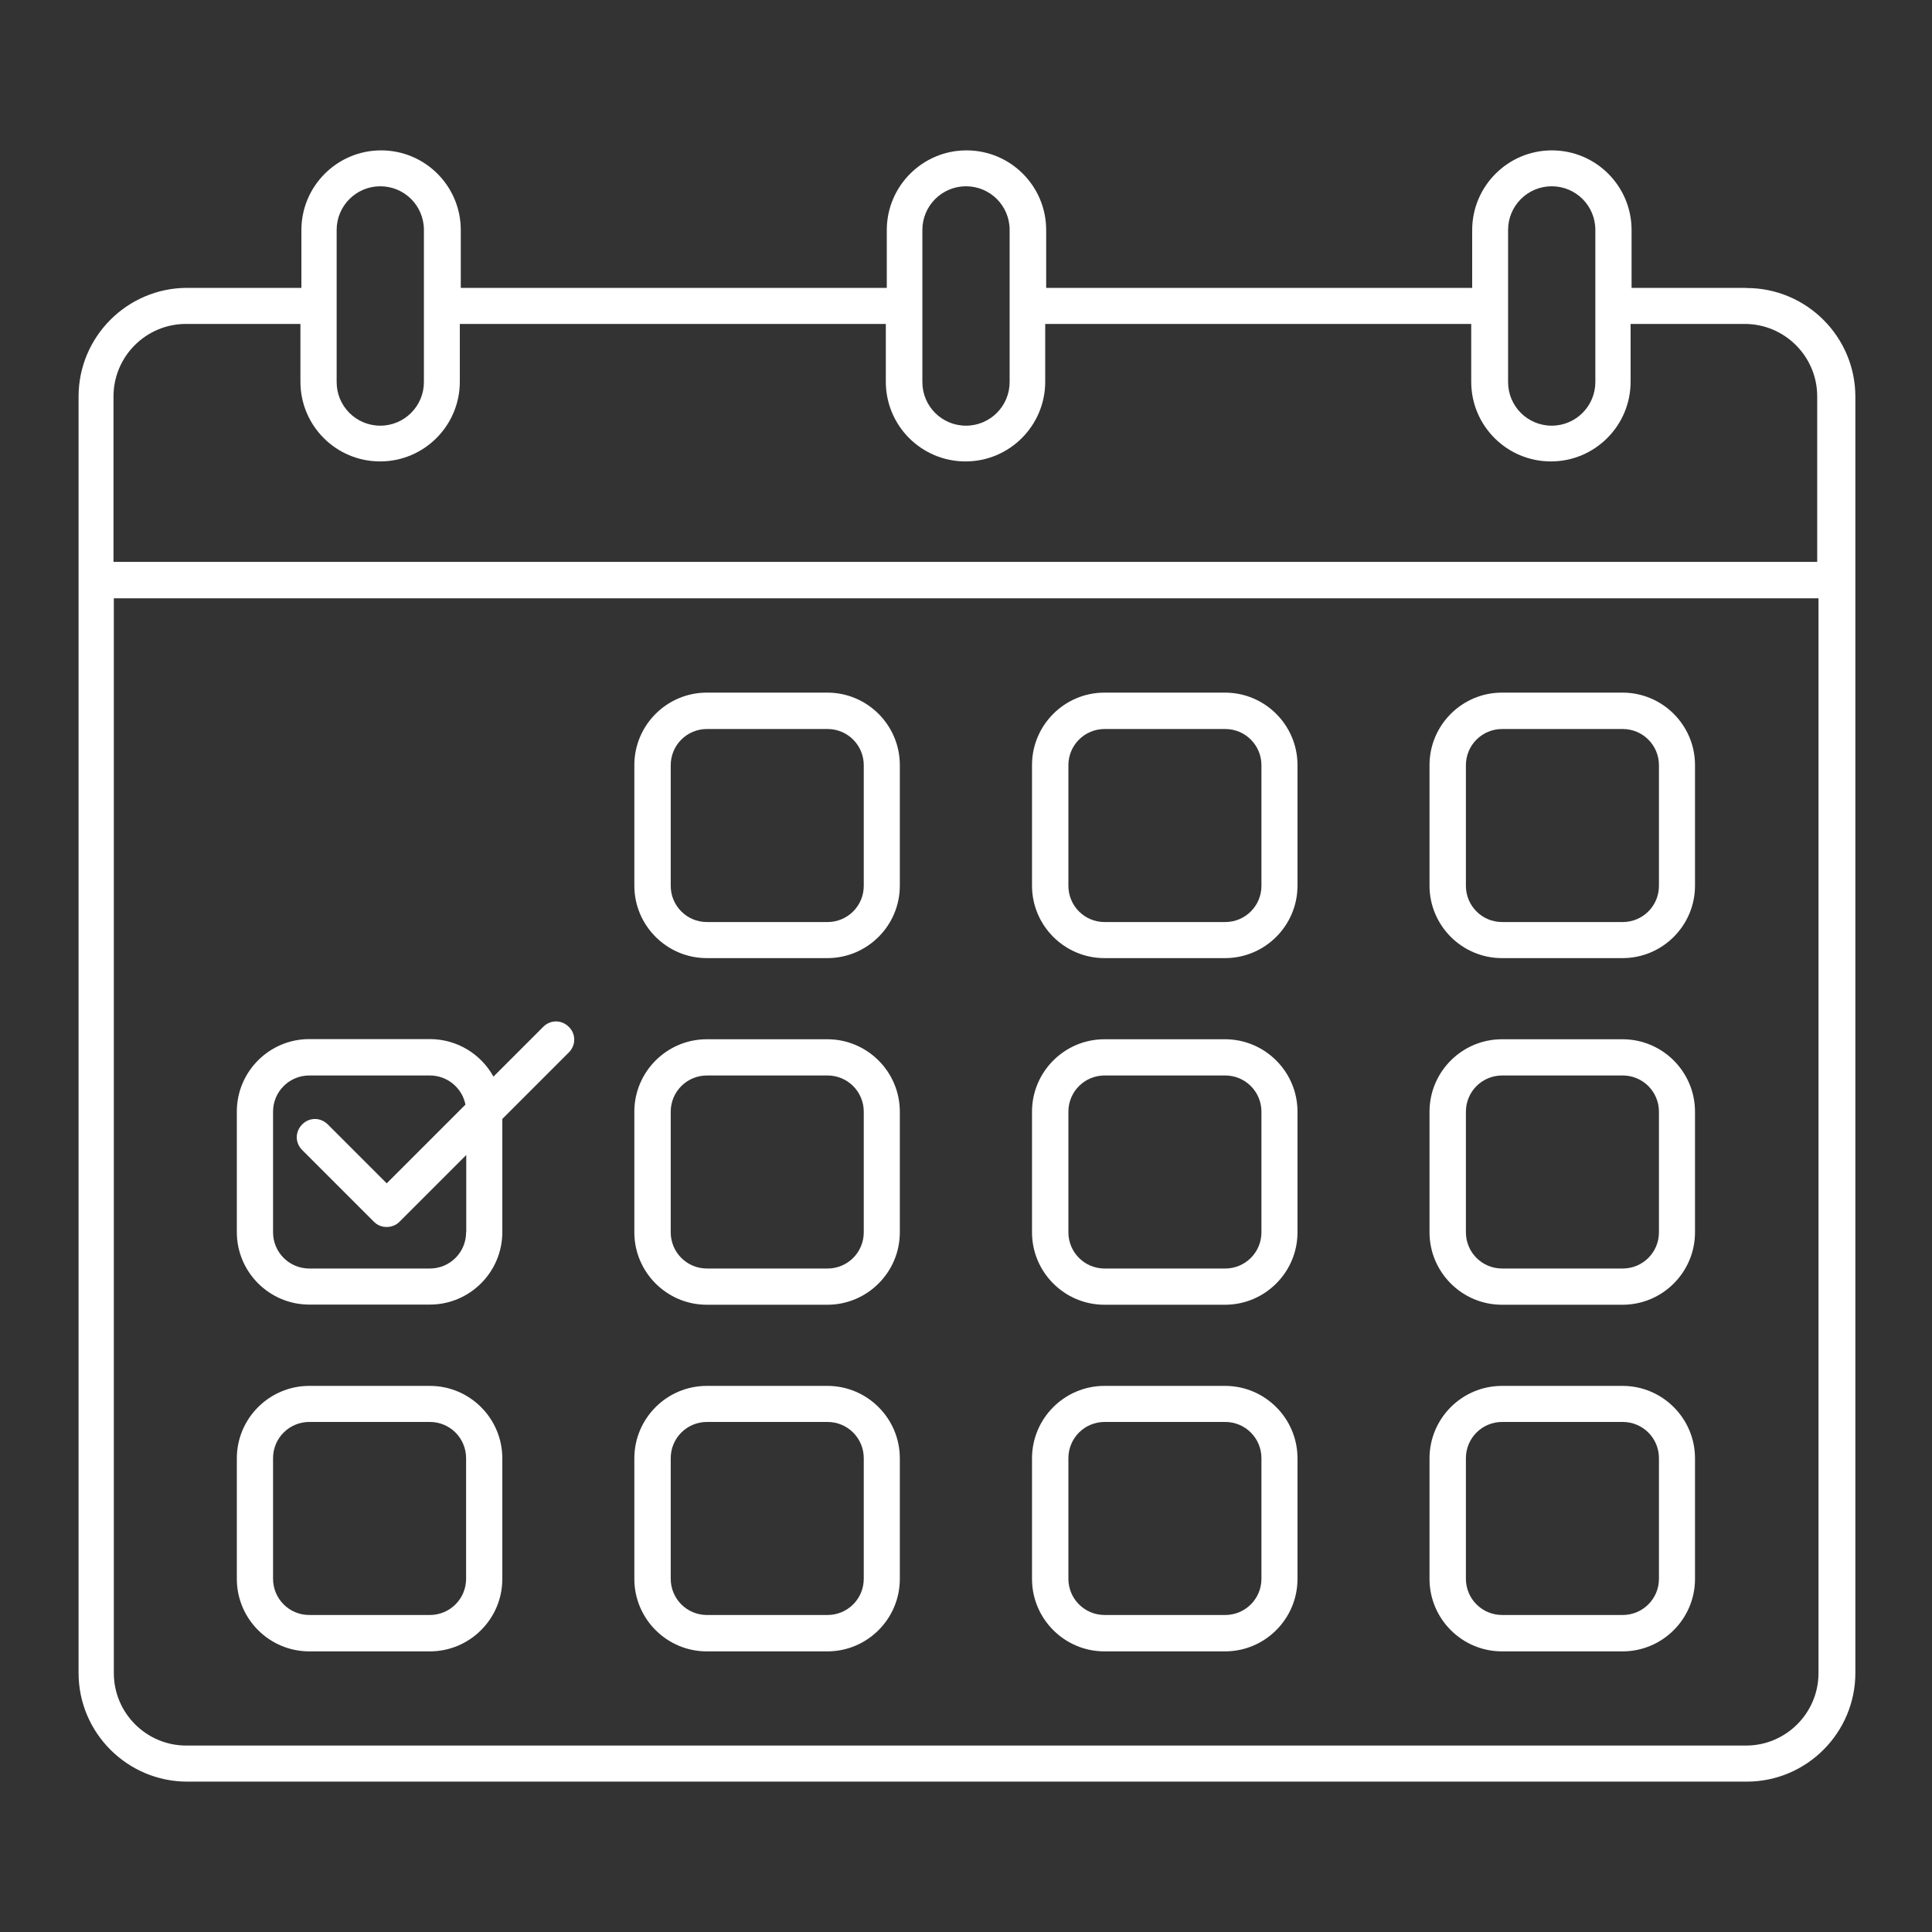 <?xml version="1.0" encoding="UTF-8"?>
<svg id="Ebene_1" xmlns="http://www.w3.org/2000/svg" version="1.1" viewBox="0 0 1200 1200">
  <rect x="0" y="0" width="1200" height="1200" fill="#333333" stroke="none"/>
  <!-- Generator: Adobe Illustrator 29.7.0, SVG Export Plug-In . SVG Version: 2.1.1 Build 138)  -->
  <path d="M1084.3,178.8h-70.9v-35.9c0-27.4-22.2-49.5-49.5-49.5s-49.5,22.2-49.5,49.5v35.9h-264.6v-35.9c0-27.4-22.2-49.5-49.5-49.5s-49.5,22.2-49.5,49.5v35.9h-264.6v-35.9c0-27.4-22.2-49.5-49.5-49.5s-49.5,22.2-49.5,49.5v35.9h-70.9c-37.3,0-67.5,30.4-67.5,67.5v792.8c0,37.3,30.4,67.5,67.5,67.5h968.6c37.3,0,67.5-30.4,67.5-67.5V246.4c0-37.3-30.4-67.5-67.5-67.5h-.3ZM936.7,142.8c0-14.9,12.1-27.1,27.1-27.1s27.1,12.1,27.1,27.1v94.5c0,14.9-12.1,27.1-27.1,27.1s-27.1-12.1-27.1-27.1v-94.5ZM572.9,142.8c0-14.9,12.1-27.1,27.1-27.1s27.1,12.1,27.1,27.1v94.5c0,14.9-12.1,27.1-27.1,27.1s-27.1-12.1-27.1-27.1v-94.5ZM209.1,142.8c0-14.9,12.1-27.1,27.1-27.1s27.1,12.1,27.1,27.1v94.5c0,14.9-12.1,27.1-27.1,27.1s-27.1-12.1-27.1-27.1v-94.5ZM115.7,201.2h70.9v35.9c0,27.4,22.2,49.5,49.5,49.5s49.5-22.2,49.5-49.5v-35.9h264.6v35.9c0,27.4,22.2,49.5,49.5,49.5s49.5-22.2,49.5-49.5v-35.9h264.6v35.9c0,27.4,22.2,49.5,49.5,49.5s49.5-22.2,49.5-49.5v-35.9h70.9c24.8,0,45,20.2,45,45v102.8H70.5v-102.8c0-24.8,20.2-45,45-45h.2ZM1084.3,1084.2H115.7c-24.8,0-45-20.2-45-45V371.6h1058.8v667.6c0,24.8-20.2,45-45,45h-.2ZM267,860.8h-74.9c-24.8,0-45,20.2-45,45v74.9c0,24.8,20.2,45,45,45h74.9c24.8,0,45-20.2,45-45v-74.9c0-24.8-20.2-45-45-45h0ZM289.5,980.6c0,12.5-10.1,22.5-22.5,22.5h-74.9c-12.5,0-22.5-10.1-22.5-22.5v-74.9c0-12.5,10.1-22.5,22.5-22.5h74.9c12.5,0,22.5,10.1,22.5,22.5v74.9ZM760.9,430.2h-74.9c-24.8,0-45,20.2-45,45v74.9c0,24.8,20.2,45,45,45h74.9c24.8,0,45-20.2,45-45v-74.9c0-24.8-20.2-45-45-45ZM783.5,550.2c0,12.5-10.1,22.5-22.5,22.5h-74.9c-12.5,0-22.5-10.1-22.5-22.5v-74.9c0-12.5,10.1-22.5,22.5-22.5h74.9c12.5,0,22.5,10.1,22.5,22.5v74.9ZM1007.8,860.8h-74.9c-24.8,0-45,20.2-45,45v74.9c0,24.8,20.2,45,45,45h74.9c24.8,0,45-20.2,45-45v-74.9c0-24.8-20.2-45-45-45h0ZM1030.4,980.6c0,12.5-10.1,22.5-22.5,22.5h-74.9c-12.5,0-22.5-10.1-22.5-22.5v-74.9c0-12.5,10.1-22.5,22.5-22.5h74.9c12.5,0,22.5,10.1,22.5,22.5v74.9ZM760.9,645.5h-74.9c-24.8,0-45,20.2-45,45v74.9c0,24.8,20.2,45,45,45h74.9c24.8,0,45-20.2,45-45v-74.9c0-24.8-20.2-45-45-45ZM783.5,765.4c0,12.5-10.1,22.5-22.5,22.5h-74.9c-12.5,0-22.5-10.1-22.5-22.5v-74.9c0-12.5,10.1-22.5,22.5-22.5h74.9c12.5,0,22.5,10.1,22.5,22.5v74.9ZM1007.8,430.2h-74.9c-24.8,0-45,20.2-45,45v74.9c0,24.8,20.2,45,45,45h74.9c24.8,0,45-20.2,45-45v-74.9c0-24.8-20.2-45-45-45h0ZM1030.4,550.2c0,12.5-10.1,22.5-22.5,22.5h-74.9c-12.5,0-22.5-10.1-22.5-22.5v-74.9c0-12.5,10.1-22.5,22.5-22.5h74.9c12.5,0,22.5,10.1,22.5,22.5v74.9ZM1007.8,645.5h-74.9c-24.8,0-45,20.2-45,45v74.9c0,24.8,20.2,45,45,45h74.9c24.8,0,45-20.2,45-45v-74.9c0-24.8-20.2-45-45-45ZM1030.4,765.4c0,12.5-10.1,22.5-22.5,22.5h-74.9c-12.5,0-22.5-10.1-22.5-22.5v-74.9c0-12.5,10.1-22.5,22.5-22.5h74.9c12.5,0,22.5,10.1,22.5,22.5v74.9ZM760.9,860.8h-74.9c-24.8,0-45,20.2-45,45v74.9c0,24.8,20.2,45,45,45h74.9c24.8,0,45-20.2,45-45v-74.9c0-24.8-20.2-45-45-45ZM783.5,980.6c0,12.5-10.1,22.5-22.5,22.5h-74.9c-12.5,0-22.5-10.1-22.5-22.5v-74.9c0-12.5,10.1-22.5,22.5-22.5h74.9c12.5,0,22.5,10.1,22.5,22.5v74.9ZM513.9,860.8h-74.9c-24.8,0-45,20.2-45,45v74.9c0,24.8,20.2,45,45,45h74.9c24.8,0,45-20.2,45-45v-74.9c0-24.8-20.2-45-45-45ZM536.5,980.6c0,12.5-10.1,22.5-22.5,22.5h-74.9c-12.5,0-22.5-10.1-22.5-22.5v-74.9c0-12.5,10.1-22.5,22.5-22.5h74.9c12.5,0,22.5,10.1,22.5,22.5v74.9ZM513.9,645.5h-74.9c-24.8,0-45,20.2-45,45v74.9c0,24.8,20.2,45,45,45h74.9c24.8,0,45-20.2,45-45v-74.9c0-24.8-20.2-45-45-45ZM536.5,765.4c0,12.5-10.1,22.5-22.5,22.5h-74.9c-12.5,0-22.5-10.1-22.5-22.5v-74.9c0-12.5,10.1-22.5,22.5-22.5h74.9c12.5,0,22.5,10.1,22.5,22.5v74.9ZM513.9,430.2h-74.9c-24.8,0-45,20.2-45,45v74.9c0,24.8,20.2,45,45,45h74.9c24.8,0,45-20.2,45-45v-74.9c0-24.8-20.2-45-45-45h0ZM536.5,550.2c0,12.5-10.1,22.5-22.5,22.5h-74.9c-12.5,0-22.5-10.1-22.5-22.5v-74.9c0-12.5,10.1-22.5,22.5-22.5h74.9c12.5,0,22.5,10.1,22.5,22.5v74.9ZM337.4,637.8l-30.9,30.9c-7.7-13.9-22.5-23.3-39.5-23.3h-74.9c-24.8,0-45,20.2-45,45v74.9c0,24.8,20.2,45,45,45h74.9c24.8,0,45-20.2,45-45v-70.3l41.3-41.3c4.5-4.5,4.5-11.5,0-15.9-4.5-4.5-11.5-4.5-15.9,0h0ZM289.5,765.4c0,12.5-10.1,22.5-22.5,22.5h-74.9c-12.5,0-22.5-10.1-22.5-22.5v-74.9c0-12.5,10.1-22.5,22.5-22.5h74.9c10.9,0,20.1,7.8,22.1,18.1l-48.9,48.9-36.6-36.6c-4.5-4.5-11.5-4.5-15.9,0-4.5,4.5-4.5,11.5,0,15.9l44.6,44.6c2.2,2.2,4.9,3.2,7.9,3.2s5.9-1.2,7.9-3.2l41.5-41.5v47.9h0Z" fill="#fff"/>
</svg>